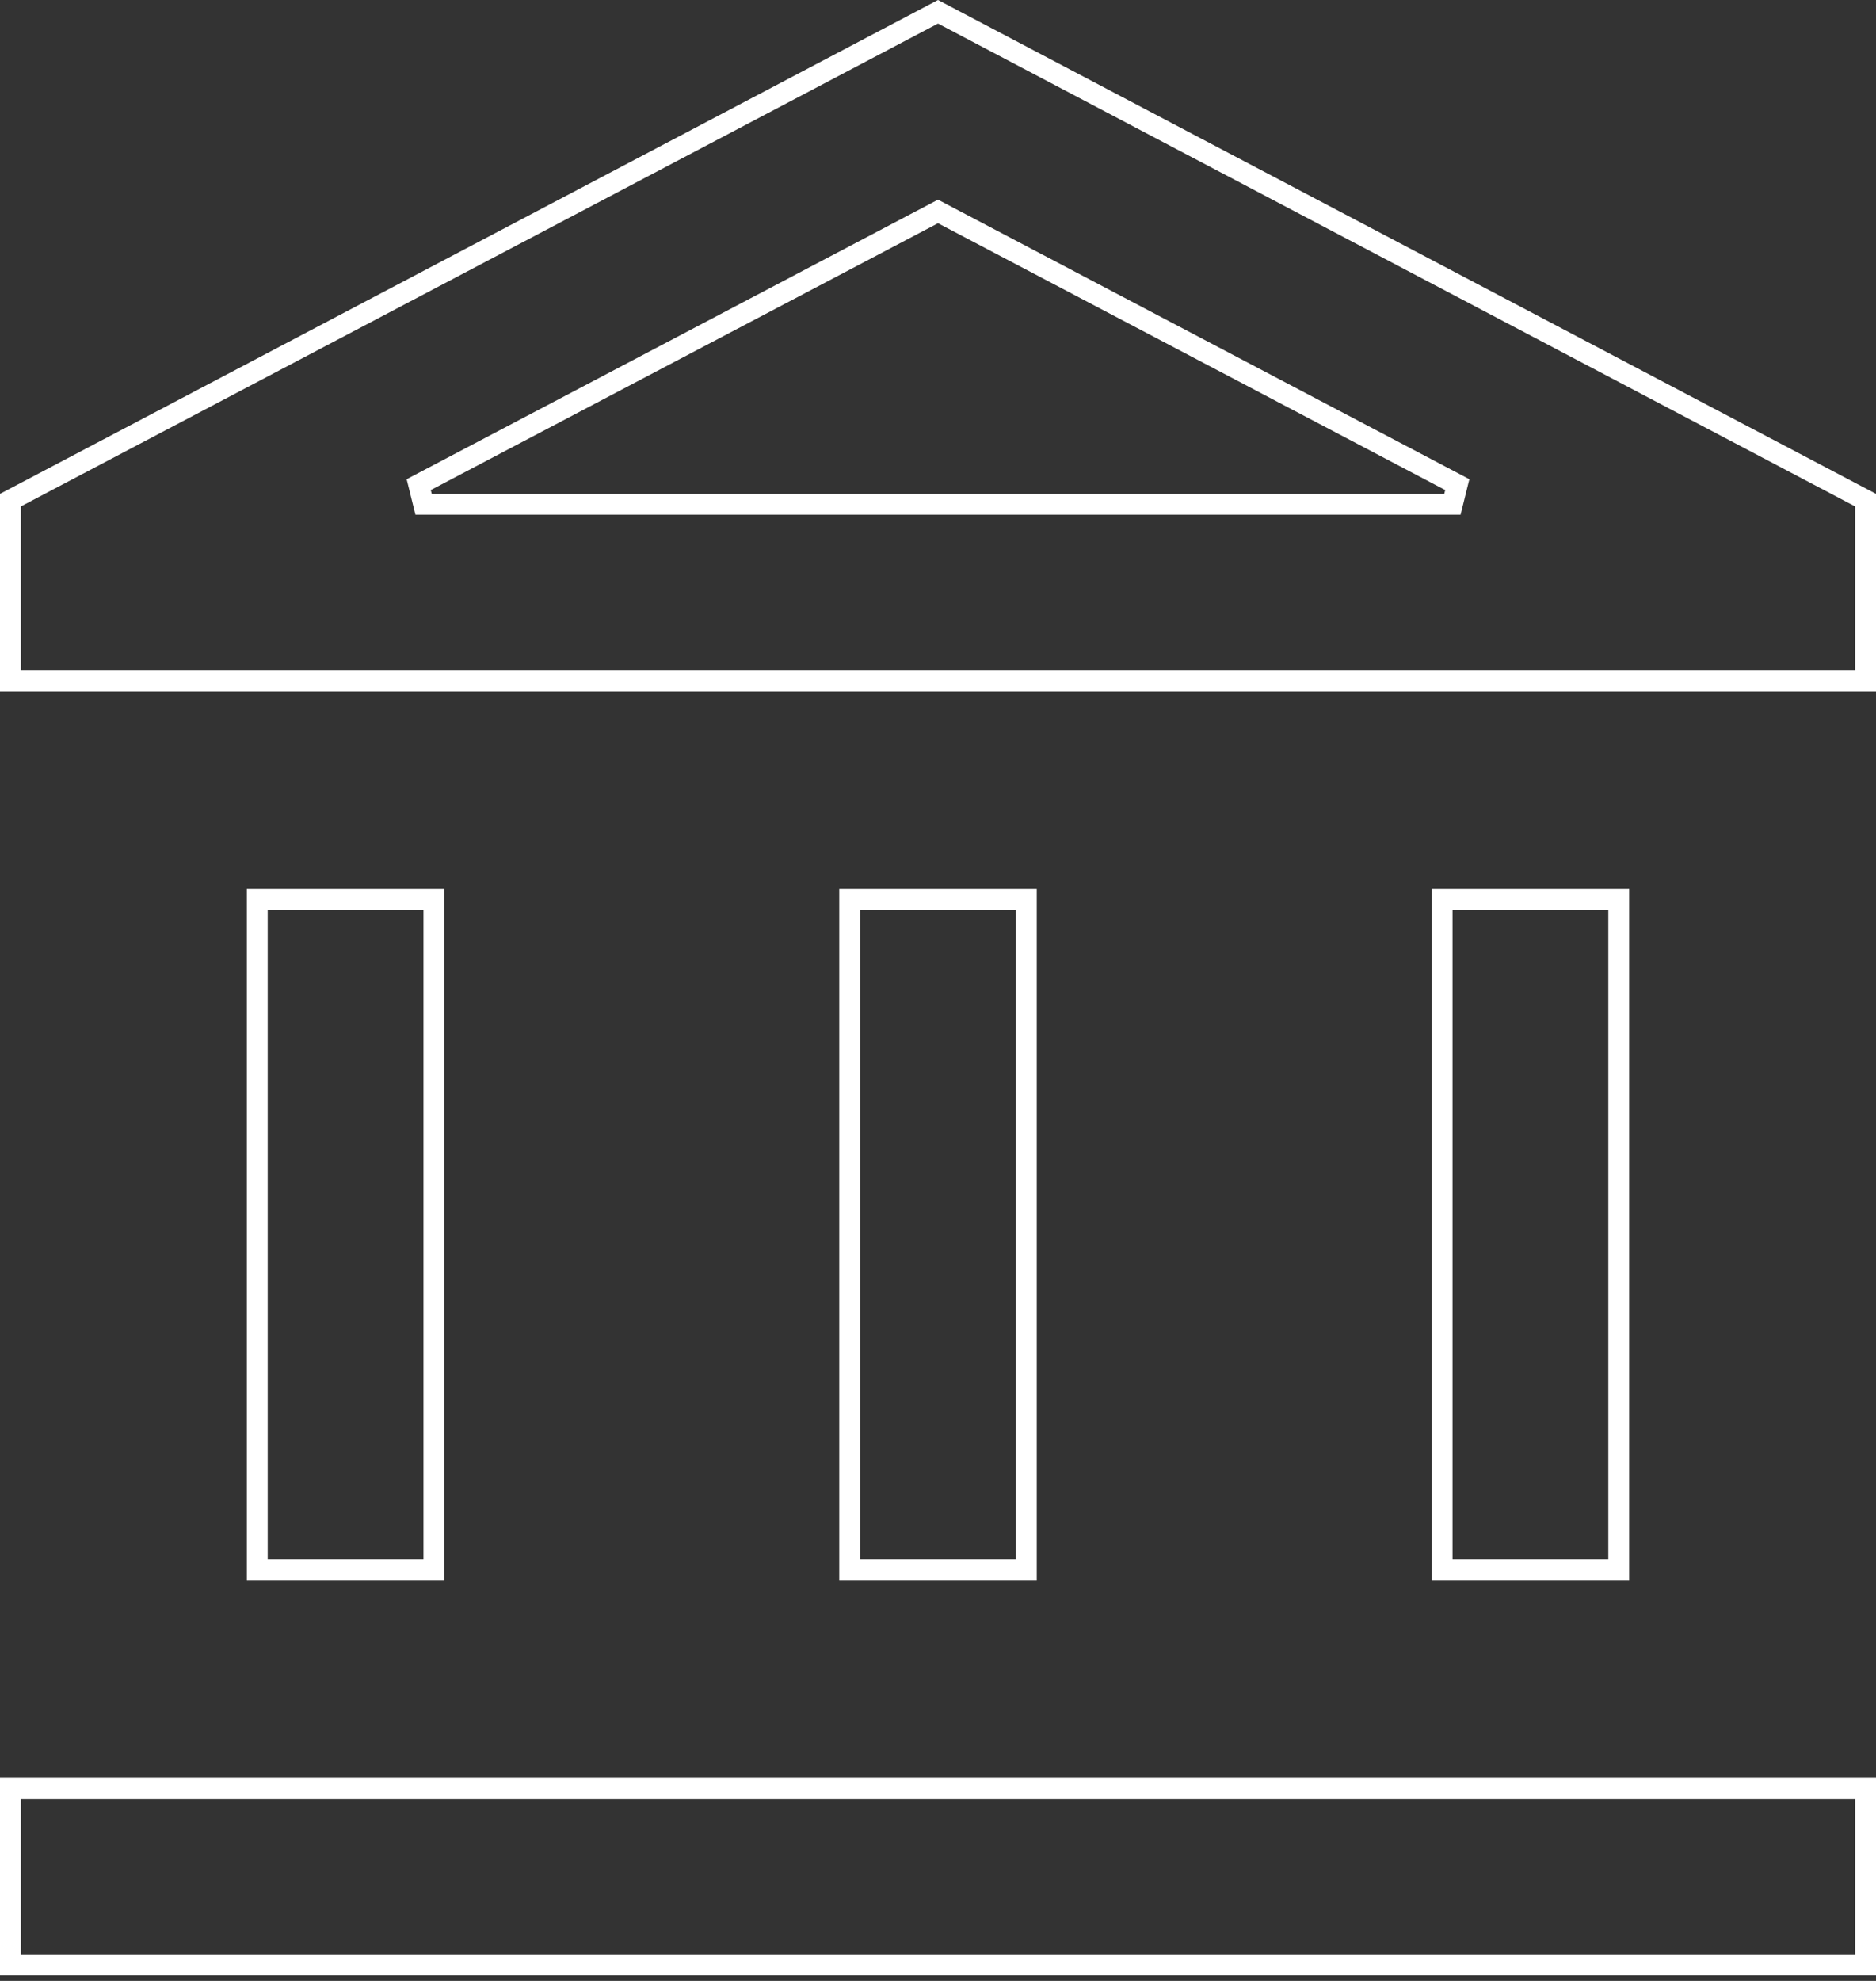 <svg width="90" height="95" viewBox="0 0 90 95" fill="none" xmlns="http://www.w3.org/2000/svg">
<rect x="0" y="0" width="90" height="95" fill="#333333" stroke="none"/>
<path d="M45.233 10.263L45 10.14L44.767 10.263L20.088 23.242L20.321 24.184H69.679L69.912 23.242L45.233 10.263ZM12.342 75.29V43.132H20.816V75.29H12.342ZM40.763 75.29V43.132H49.237V75.29H40.763ZM0.5 94.237V85.763H89.5V94.237H0.5ZM69.184 75.29V43.132H77.658V75.29H69.184ZM0.5 23.986L45 0.565L89.5 23.986V32.658H0.5V23.986Z" stroke="white"/>
</svg>
